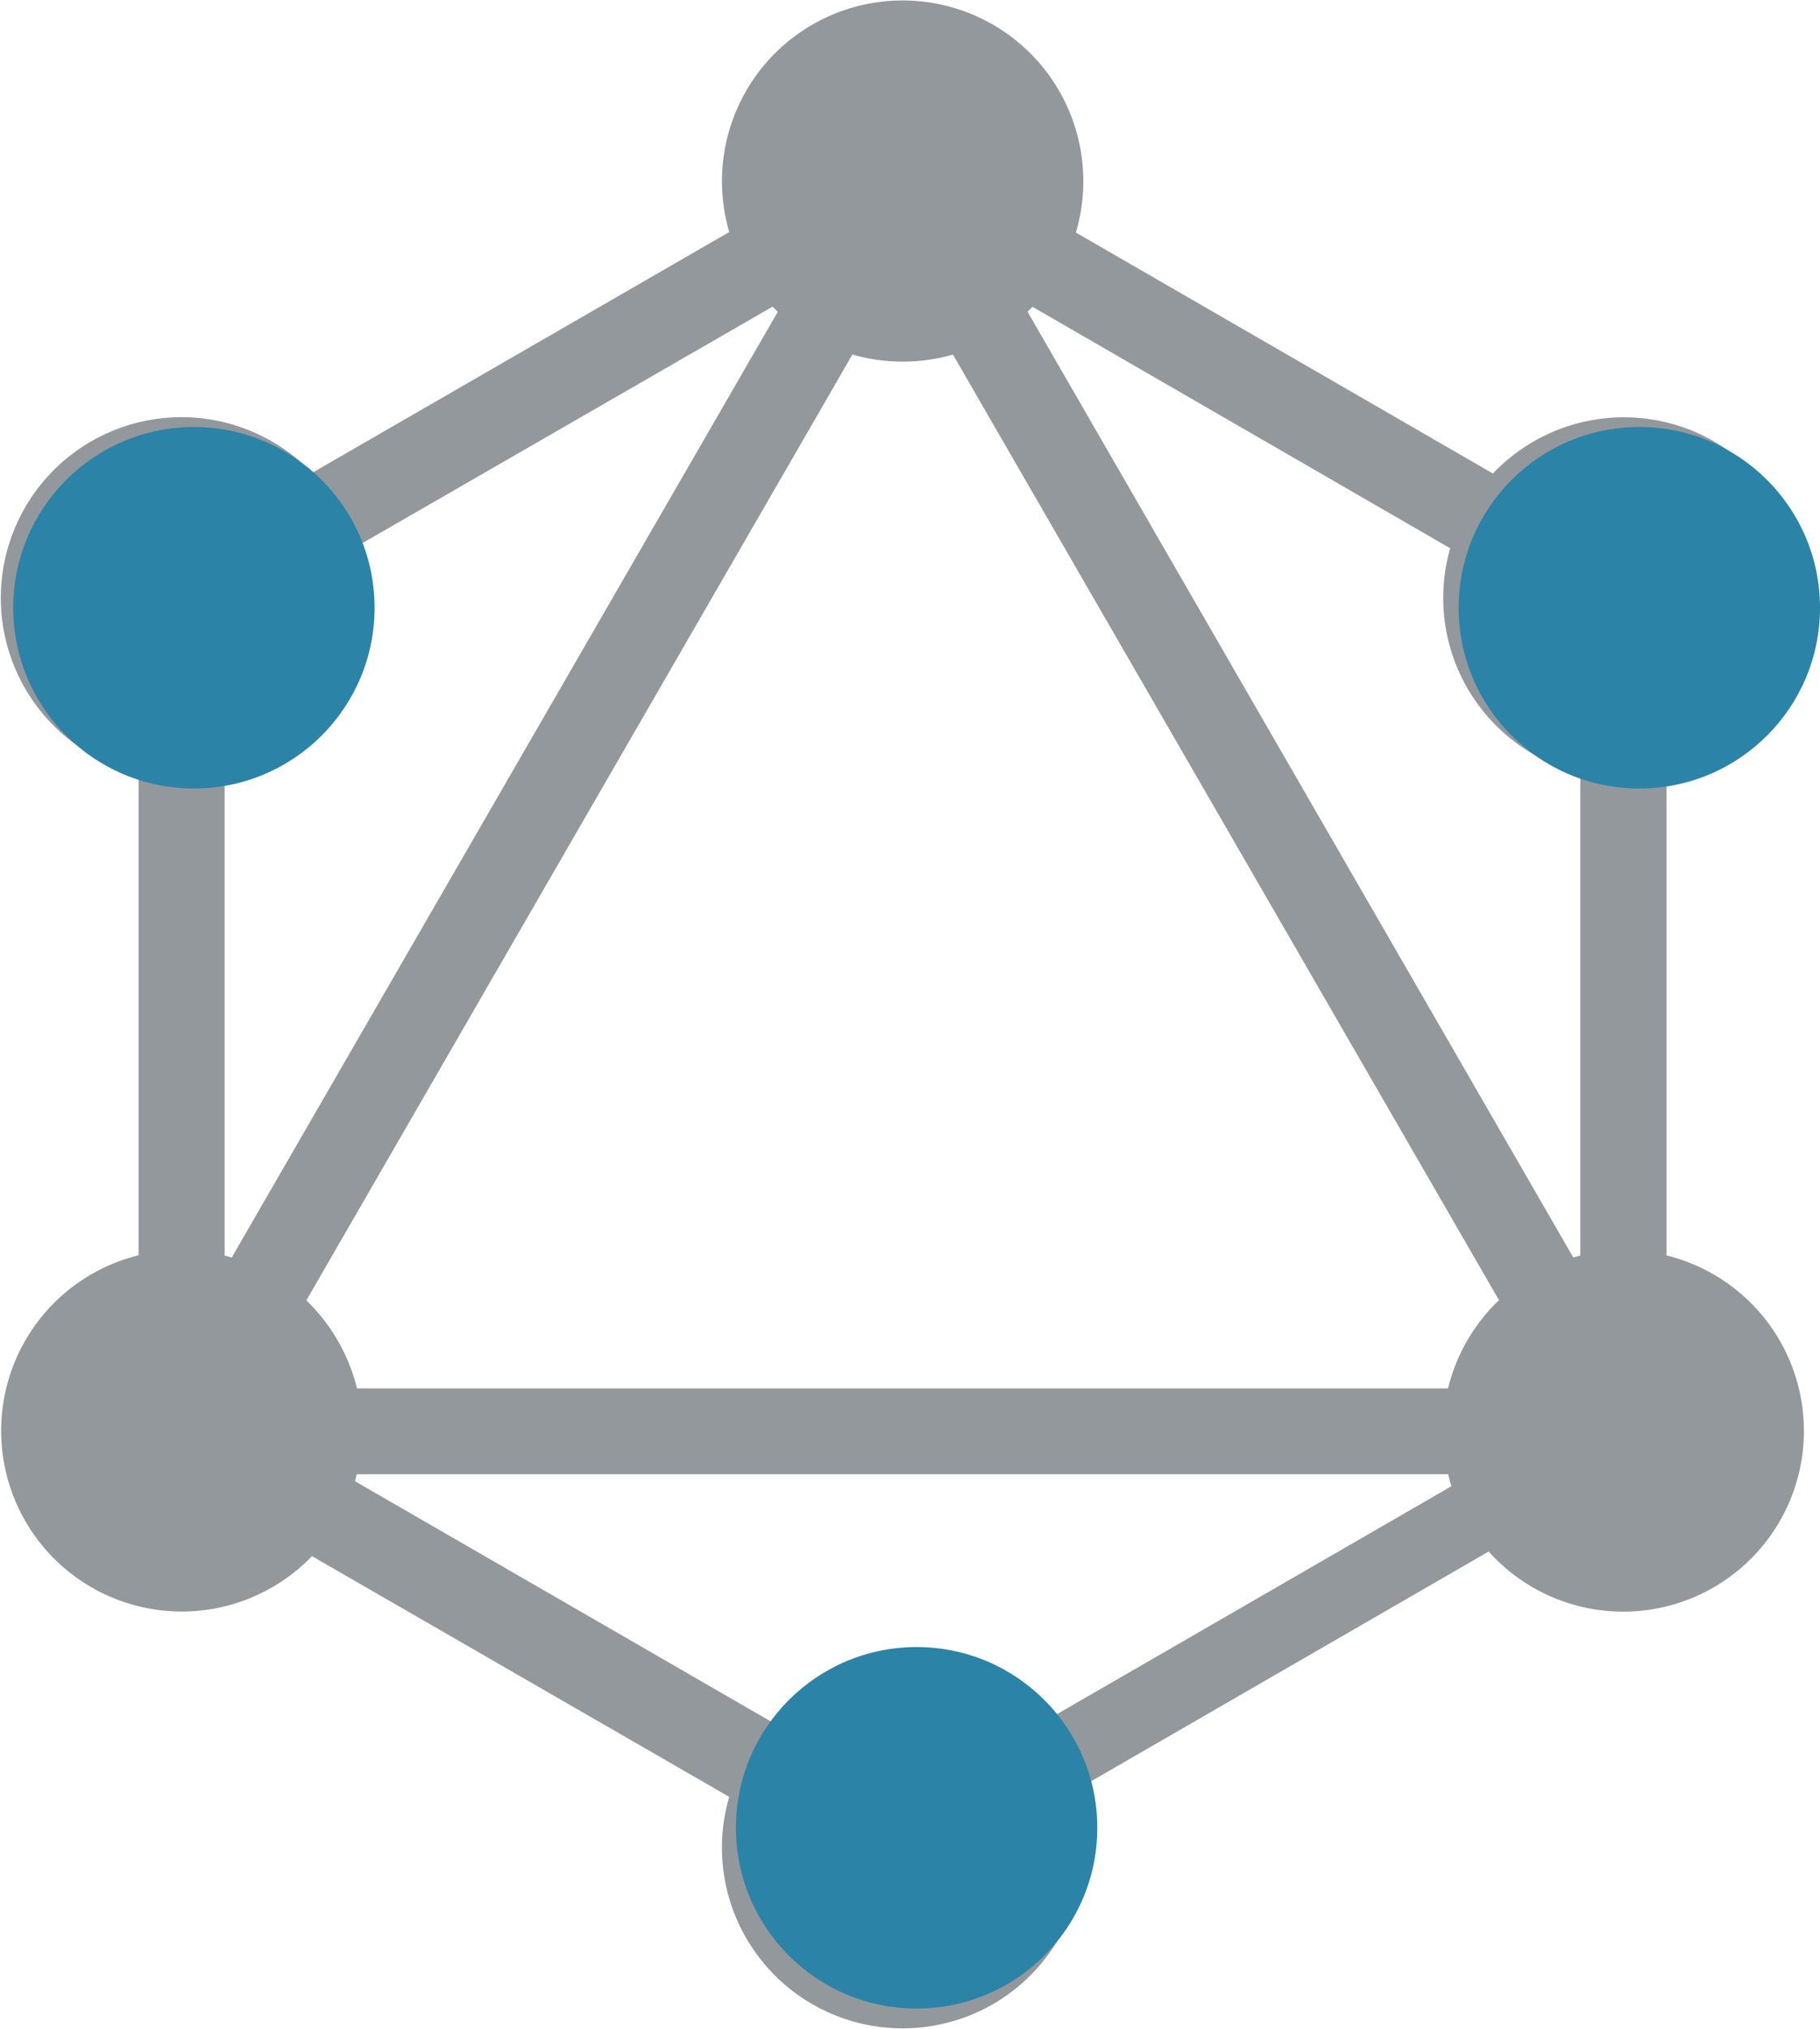 <svg xmlns="http://www.w3.org/2000/svg" width="40.293" height="44.899" viewBox="0 0 40.293 44.899">
  <g id="Group_94" data-name="Group 94" transform="translate(-198.707 -1343.55)">
    <path id="Icon_simple-graphql" data-name="Icon simple-graphql" d="M25.8,5.147l9.232,5.332a4,4,0,1,1,3.844,6.643V27.783a4,4,0,1,1-3.938,6.553l-9.176,5.3a4,4,0,1,1-7.638.129L8.887,34.438a4,4,0,1,1-3.839-6.658l0-10.662A4,4,0,1,1,7.987,9.762a3.894,3.894,0,0,1,.9.705l9.238-5.332a4,4,0,1,1,7.674.011Zm-.963,1.641a1.484,1.484,0,0,1-.109.109L36.812,27.83c.049-.017.1-.03.153-.043V17.11a3.994,3.994,0,0,1-2.915-4.842c.011-.045.022-.092.036-.135L24.834,6.787Zm-5.64.11-.112-.112L9.828,12.121a4,4,0,0,1-2.733,4.948c-.049.015-.1.026-.142.039V27.787l.157.043L19.2,6.9l0,0Zm3.884.948a4.034,4.034,0,0,1-2.23,0L8.762,28.778a4.059,4.059,0,0,1,1.122,1.948H34.038a4.024,4.024,0,0,1,1.128-1.953L23.077,7.846ZM24.922,38.2l9.191-5.309c-.028-.088-.051-.176-.071-.266H9.879l-.039.155,9.24,5.336a4.01,4.01,0,0,1,5.842.084Z" transform="translate(196.727 1343.55)" fill="#93989c"/>
    <circle id="Ellipse_22" data-name="Ellipse 22" cx="4" cy="4" r="4" transform="translate(199 1353)" fill="#2b83a8"/>
    <circle id="Ellipse_23" data-name="Ellipse 23" cx="4" cy="4" r="4" transform="translate(231 1353)" fill="#2b83a8"/>
    <circle id="Ellipse_24" data-name="Ellipse 24" cx="4" cy="4" r="4" transform="translate(215 1380)" fill="#2b83a8"/>
  </g>
</svg>
